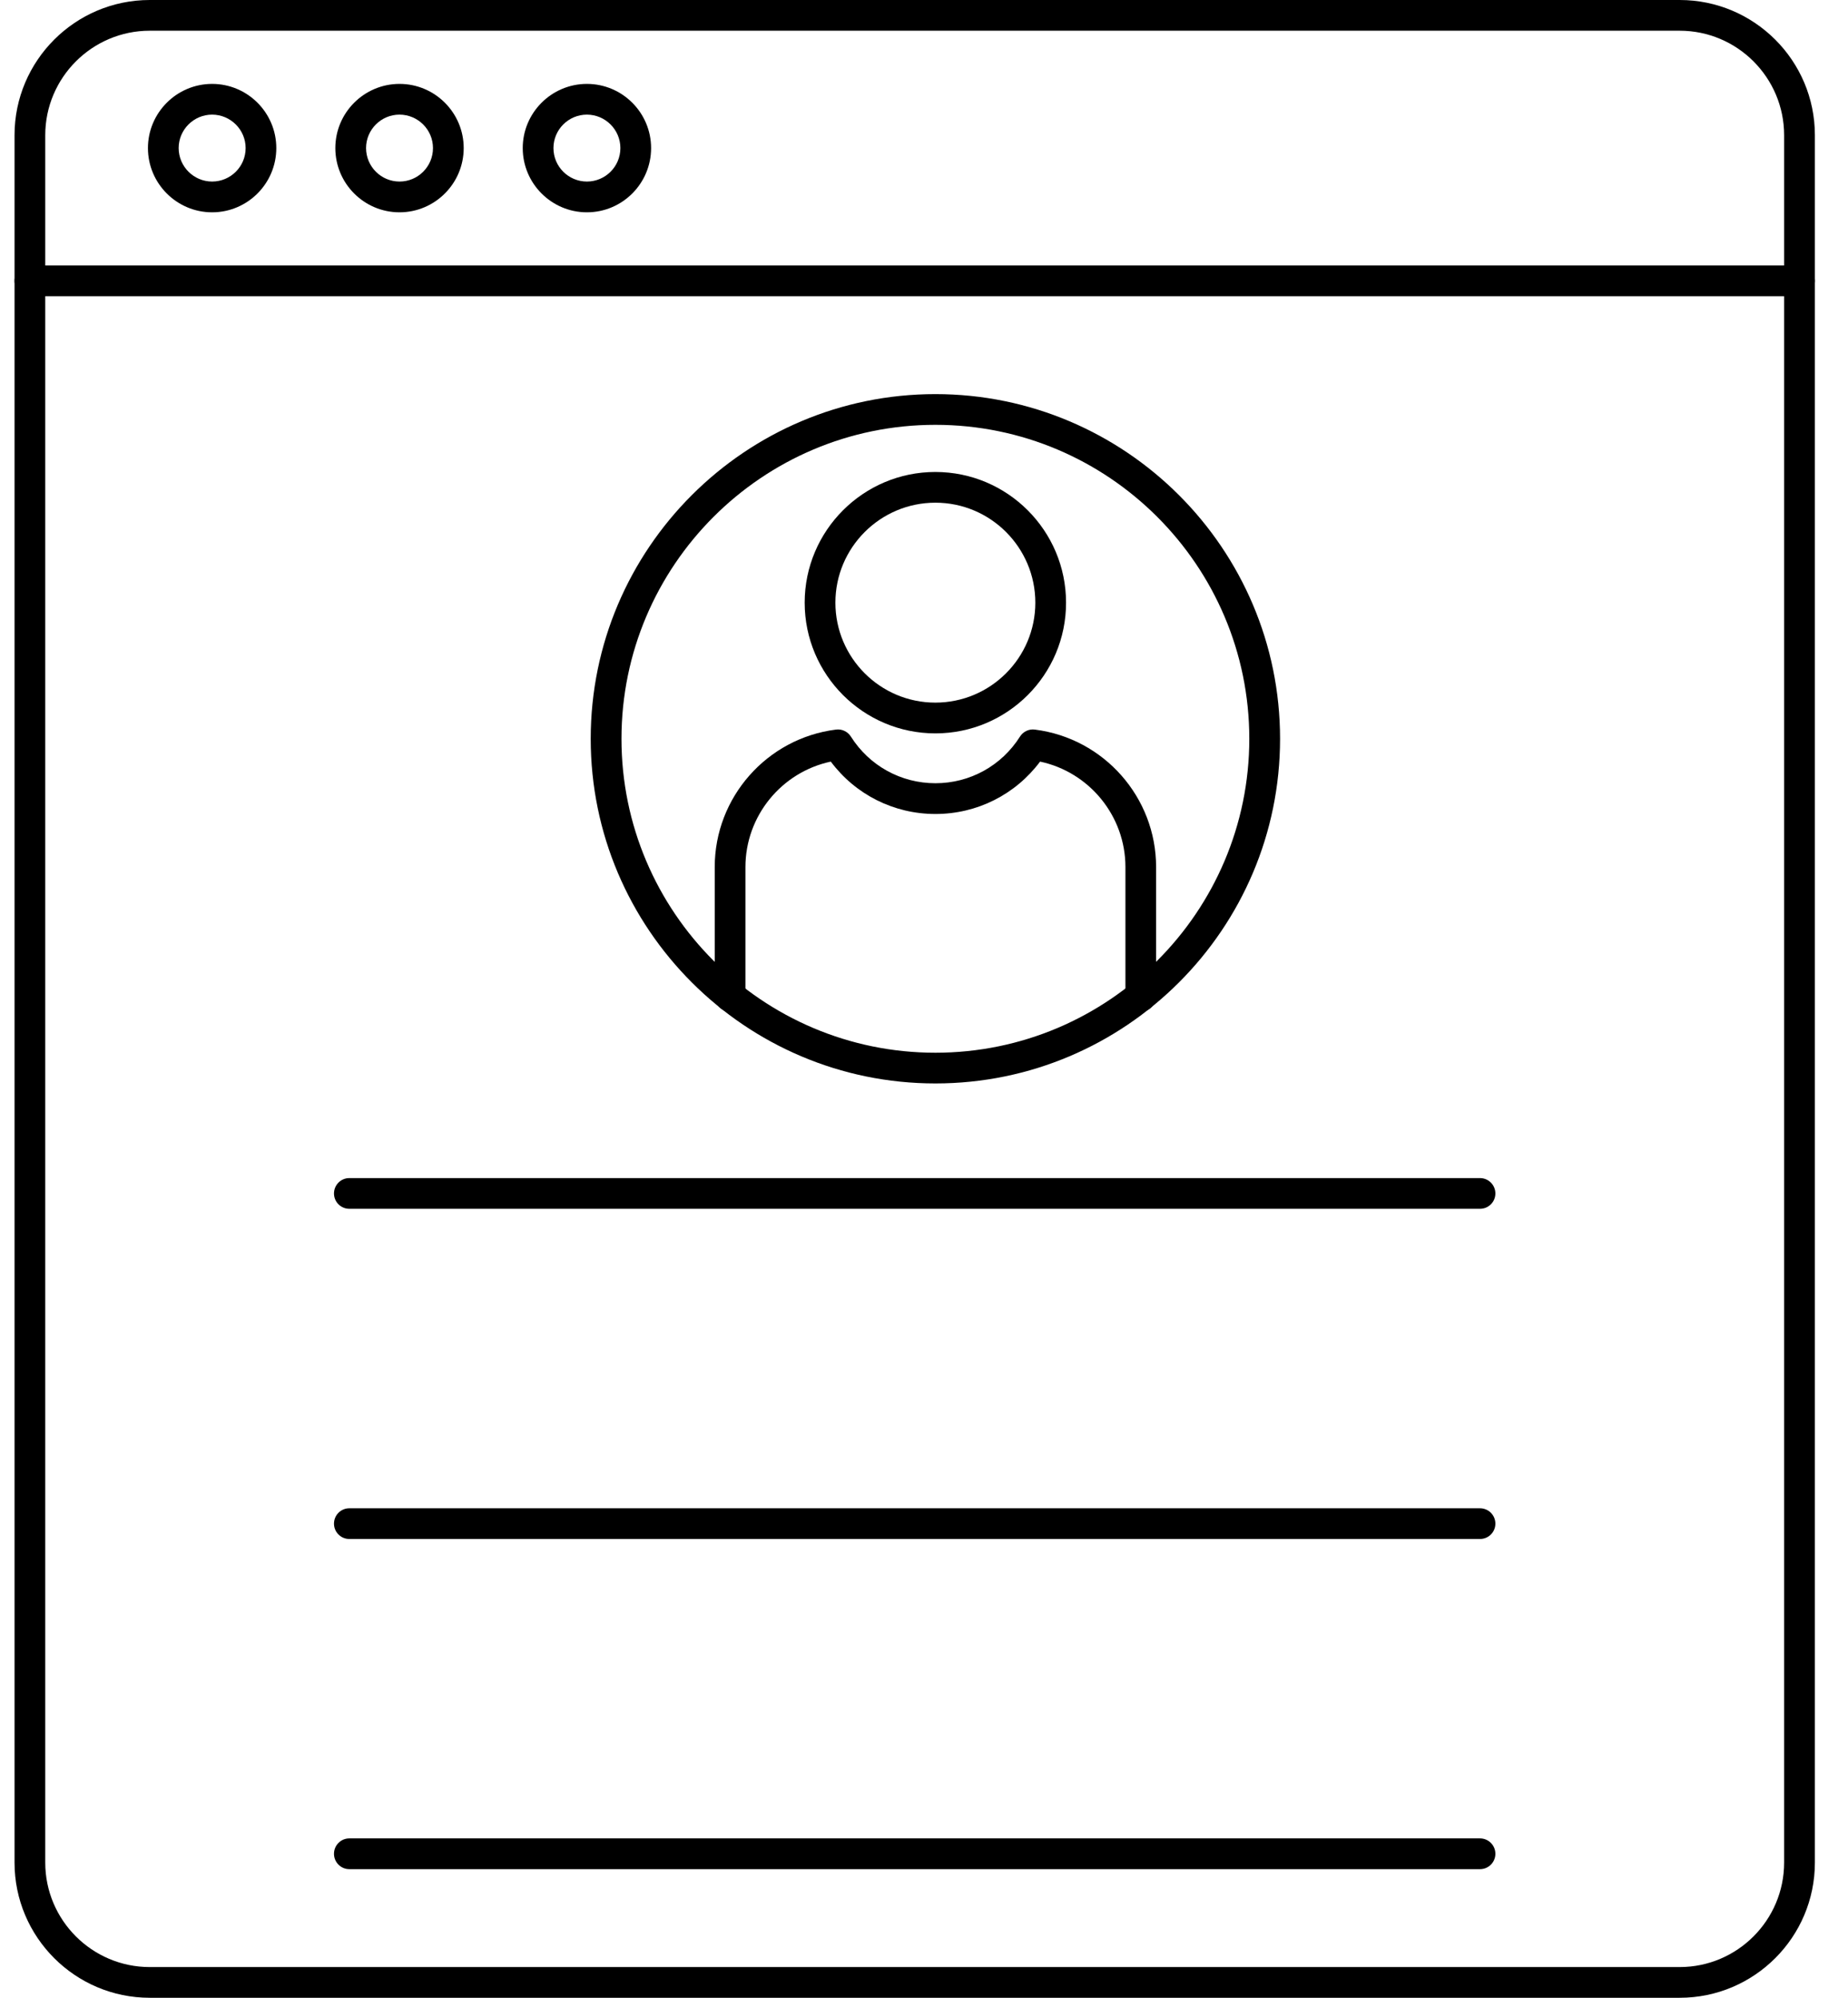 <svg xmlns="http://www.w3.org/2000/svg" fill="none" viewBox="0 0 37 40" height="40" width="37">
<g id="Group">
<g id="Group_2">
<path fill="black" d="M2.998 0.615C1.846 0.615 0.906 1.554 0.906 2.707V37.293C0.906 38.446 1.845 39.385 2.998 39.385L33.63 39.385C34.783 39.385 35.721 38.446 35.721 37.293L35.721 2.707C35.721 1.554 34.783 0.615 33.63 0.615L2.998 0.615L2.998 0.615ZM33.63 40H2.998C1.506 40 0.291 38.786 0.291 37.293L0.291 2.707C0.291 1.214 1.506 2.61627e-05 2.998 2.61627e-05L33.63 0C35.123 0 36.337 1.214 36.337 2.707L36.337 37.293C36.337 38.786 35.123 40 33.63 40L33.63 40Z" clip-rule="evenodd" fill-rule="evenodd" id="Vector"></path>
<path fill="black" d="M4.247 2.295C3.879 2.295 3.577 2.596 3.577 2.965C3.578 3.335 3.879 3.635 4.247 3.635C4.617 3.635 4.918 3.335 4.918 2.965C4.918 2.596 4.616 2.296 4.247 2.295ZM4.247 4.251C3.539 4.251 2.962 3.674 2.962 2.965C2.962 2.257 3.539 1.68 4.247 1.68C4.956 1.68 5.532 2.257 5.532 2.965C5.532 3.674 4.956 4.251 4.247 4.251Z" clip-rule="evenodd" fill-rule="evenodd" id="Vector_2"></path>
<path fill="black" d="M7.999 2.295C7.63 2.295 7.329 2.596 7.329 2.965C7.33 3.335 7.63 3.635 7.999 3.635C8.369 3.635 8.669 3.335 8.669 2.965C8.669 2.596 8.368 2.296 7.999 2.295ZM7.999 4.251C7.29 4.251 6.714 3.674 6.714 2.965C6.714 2.257 7.29 1.68 7.999 1.68C8.708 1.68 9.284 2.257 9.284 2.965C9.284 3.674 8.707 4.251 7.999 4.251Z" clip-rule="evenodd" fill-rule="evenodd" id="Vector_3"></path>
<path fill="black" d="M11.751 2.295C11.382 2.295 11.081 2.596 11.081 2.965C11.081 3.335 11.382 3.635 11.751 3.635C12.12 3.635 12.421 3.335 12.421 2.965C12.421 2.596 12.12 2.296 11.751 2.295ZM11.751 4.251C11.043 4.251 10.466 3.674 10.466 2.965C10.466 2.257 11.043 1.68 11.751 1.68C12.46 1.68 13.036 2.257 13.036 2.965C13.036 3.674 12.46 4.251 11.751 4.251Z" clip-rule="evenodd" fill-rule="evenodd" id="Vector_4"></path>
<path fill="black" d="M36.029 5.931H0.599C0.429 5.931 0.291 5.793 0.291 5.623C0.291 5.453 0.429 5.315 0.599 5.315H36.029C36.199 5.315 36.337 5.453 36.337 5.623C36.337 5.793 36.199 5.931 36.029 5.931H36.029Z" clip-rule="evenodd" fill-rule="evenodd" id="Vector_5"></path>
<path fill="black" d="M22.84 20.255C22.67 20.255 22.533 20.117 22.533 19.947L22.533 17.36C22.533 16.337 21.81 15.459 20.824 15.249C20.331 15.909 19.562 16.298 18.729 16.298C17.896 16.298 17.127 15.909 16.634 15.249C15.648 15.459 14.925 16.337 14.925 17.36L14.925 19.947C14.925 20.117 14.788 20.255 14.617 20.255C14.448 20.255 14.31 20.117 14.31 19.947L14.31 17.36C14.31 15.966 15.354 14.782 16.737 14.608C16.855 14.592 16.972 14.647 17.036 14.748C17.406 15.333 18.039 15.682 18.729 15.682C19.419 15.682 20.052 15.333 20.422 14.748C20.486 14.647 20.602 14.592 20.72 14.608C22.104 14.782 23.147 15.966 23.147 17.36V19.947C23.147 20.117 23.01 20.255 22.84 20.255L22.84 20.255Z" clip-rule="evenodd" fill-rule="evenodd" id="Vector_6"></path>
<path fill="black" d="M18.728 10.065C17.624 10.065 16.726 10.963 16.726 12.067C16.726 13.17 17.624 14.068 18.727 14.068C19.832 14.068 20.729 13.17 20.729 12.067C20.729 10.963 19.832 10.065 18.728 10.065ZM18.728 14.684C17.285 14.684 16.111 13.51 16.111 12.067C16.111 10.624 17.285 9.45 18.727 9.45C20.171 9.45 21.344 10.624 21.344 12.067C21.345 13.51 20.171 14.684 18.728 14.684H18.728Z" clip-rule="evenodd" fill-rule="evenodd" id="Vector_7"></path>
<path fill="black" d="M18.728 8.506C15.262 8.506 12.443 11.326 12.443 14.792C12.443 18.258 15.262 21.078 18.728 21.078C22.194 21.078 25.013 18.258 25.013 14.792C25.013 11.326 22.194 8.506 18.728 8.506ZM18.728 21.693C14.923 21.693 11.827 18.598 11.827 14.792C11.827 10.987 14.922 7.891 18.728 7.891C22.534 7.891 25.629 10.987 25.629 14.792C25.629 18.598 22.534 21.693 18.728 21.693H18.728Z" clip-rule="evenodd" fill-rule="evenodd" id="Vector_8"></path>
<path fill="black" d="M29.632 24.203H6.994C6.825 24.203 6.687 24.066 6.687 23.896C6.687 23.726 6.824 23.588 6.994 23.588H29.632C29.802 23.588 29.94 23.726 29.94 23.896C29.94 24.066 29.802 24.203 29.632 24.203H29.632Z" clip-rule="evenodd" fill-rule="evenodd" id="Vector_9"></path>
<path fill="black" d="M29.632 37.425H6.994C6.825 37.425 6.687 37.287 6.687 37.117C6.687 36.947 6.824 36.809 6.994 36.809L29.632 36.809C29.802 36.809 29.94 36.947 29.94 37.117C29.94 37.287 29.802 37.425 29.632 37.425H29.632Z" clip-rule="evenodd" fill-rule="evenodd" id="Vector_10"></path>
<path fill="black" d="M29.632 30.814H6.994C6.825 30.814 6.687 30.677 6.687 30.507C6.687 30.337 6.824 30.199 6.994 30.199L29.632 30.199C29.802 30.199 29.94 30.337 29.94 30.507C29.94 30.677 29.802 30.814 29.632 30.814H29.632Z" clip-rule="evenodd" fill-rule="evenodd" id="Vector_11"></path>
</g>
</g>
</svg>
